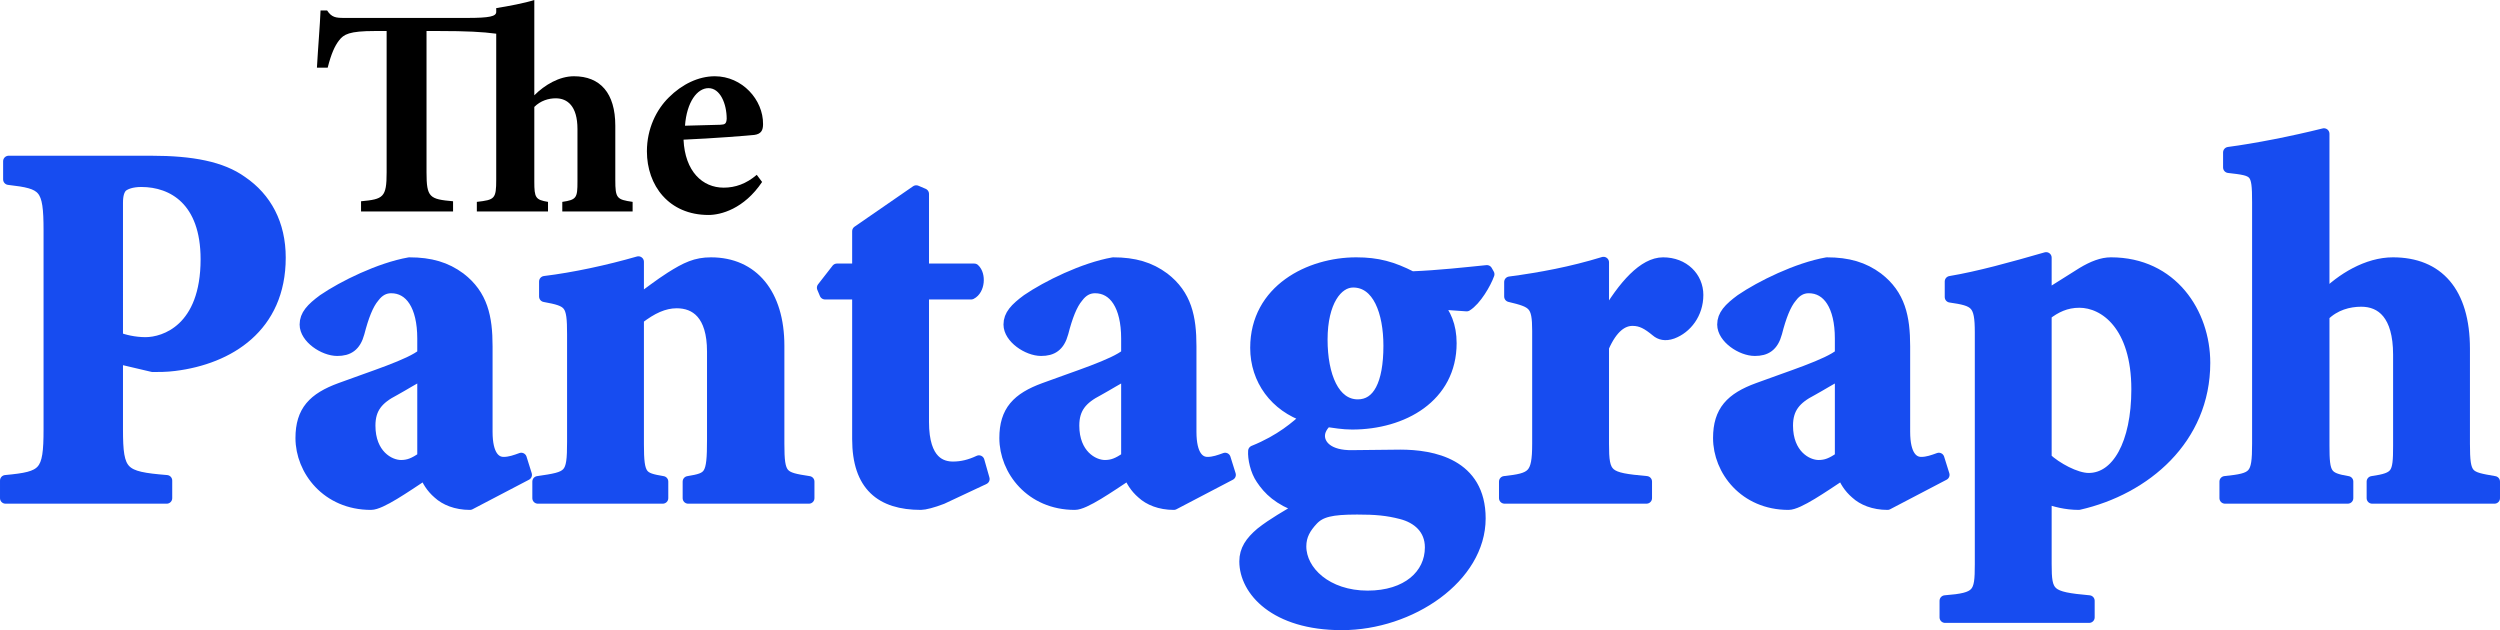 <?xml version="1.0" encoding="UTF-8" standalone="no"?>
<svg
   xmlns:dc="http://purl.org/dc/elements/1.1/"
   xmlns:cc="http://creativecommons.org/ns#"
   xmlns:rdf="http://www.w3.org/1999/02/22-rdf-syntax-ns#"
   xmlns:svg="http://www.w3.org/2000/svg"
   xmlns="http://www.w3.org/2000/svg"
   xmlns:sodipodi="http://sodipodi.sourceforge.net/DTD/sodipodi-0.dtd"
   xmlns:inkscape="http://www.inkscape.org/namespaces/inkscape"
   width="300pt"
   height="75.619pt"
   viewBox="0 0 300 75.619"
   version="1.2"
   id="svg20202"
   sodipodi:docname="Pantagraph, IL_TP (2021-03-19).svg"
   inkscape:version="1.0.2-2 (e86c870879, 2021-01-15)">
  <sodipodi:namedview
     pagecolor="#ffffff"
     bordercolor="#666666"
     borderopacity="1"
     objecttolerance="10"
     gridtolerance="10"
     guidetolerance="10"
     inkscape:pageopacity="0"
     inkscape:pageshadow="2"
     inkscape:window-width="1600"
     inkscape:window-height="837"
     id="namedview20204"
     showgrid="false"
     fit-margin-top="0"
     fit-margin-left="0"
     fit-margin-right="0"
     fit-margin-bottom="0"
     inkscape:zoom="1.8188857"
     inkscape:cx="264.67538"
     inkscape:cy="24.15879"
     inkscape:window-x="-8"
     inkscape:window-y="-8"
     inkscape:window-maximized="1"
     inkscape:current-layer="svg20202" />
  <defs
     id="defs4755" />
  <path
     style="fill:#000000;fill-opacity:1;stroke:none;stroke-width:0.662"
     d="m 75.914,25.372 v -1.148 c -1.902,-0.279 -2.078,-0.424 -2.078,-2.636 v -6.503 c 0,-3.929 -1.82,-5.935 -4.963,-5.935 -1.758,0 -3.505,1.034 -4.756,2.285 V 0 c -1.106,0.362 -3.174,0.755 -4.57,0.972 v 0.455 c 0,0.538 -0.786,0.724 -3.505,0.724 H 41.289 c -1.003,0 -1.499,-0.072 -2.037,-0.899 h -0.786 c -0.072,1.82 -0.289,4.291 -0.434,6.865 h 1.292 C 39.748,6.431 40.182,5.5 40.679,4.859 41.247,4.115 41.899,3.722 45,3.722 h 1.396 v 16.966 c 0,3.009 -0.393,3.215 -3.071,3.464 v 1.22 H 54.367 V 24.152 C 51.545,23.904 51.183,23.697 51.183,20.688 V 3.722 h 1.396 c 3.464,0 5.325,0.103 6.968,0.321 v 17.504 c 0,2.326 -0.176,2.43 -2.326,2.678 v 1.148 h 8.54 v -1.148 c -1.499,-0.248 -1.644,-0.496 -1.644,-2.43 v -8.964 c 0.755,-0.755 1.716,-1.034 2.574,-1.034 1.396,0 2.605,0.931 2.605,3.681 v 6.317 c 0,1.933 -0.103,2.182 -1.82,2.43 v 1.148 z m 0,0"
     id="path28769" />
  <path
     style="fill:#000000;fill-opacity:1;stroke:none;stroke-width:0.662"
     d="m 90.811,20.978 c -1.251,1.075 -2.574,1.541 -3.97,1.541 -2.533,0 -4.642,-1.933 -4.818,-5.759 3.495,-0.145 7.858,-0.496 8.499,-0.569 0.827,-0.114 1.044,-0.569 1.044,-1.292 0.031,-2.926 -2.502,-5.748 -5.79,-5.748 -1.964,0 -3.939,0.962 -5.511,2.533 -1.499,1.468 -2.636,3.753 -2.636,6.472 0,4.105 2.636,7.64 7.392,7.64 1.468,0 4.249,-0.713 6.431,-3.96 z m -5.79,-10.401 c 1.396,0 2.182,1.861 2.182,3.681 -0.041,0.61 -0.217,0.682 -0.755,0.713 -1.458,0.041 -2.781,0.072 -4.249,0.114 0.217,-2.864 1.468,-4.508 2.823,-4.508 z m 0,0"
     id="path28765" />
  <path
     style="fill:#174cf0;stroke:#174cf0;stroke-width:1.323;stroke-linecap:butt;stroke-linejoin:round;stroke-miterlimit:4.144;stroke-opacity:1;fill-opacity:1"
     d="m 1.036,19.349 v 2.179 c 4.291,0.496 4.852,0.871 4.852,6.157 v 23.824 c 0,5.286 -0.561,5.72 -5.226,6.157 v 2.114 h 19.344 v -2.114 c -5.348,-0.437 -5.909,-0.871 -5.909,-6.157 v -8.522 l 4.231,0.995 c 0.682,0 1.677,0 2.611,-0.124 6.532,-0.809 12.688,-4.603 12.688,-12.939 0,-4.043 -1.677,-7.152 -4.601,-9.142 C 26.6,20.034 23.053,19.349 18.14,19.349 Z m 13.061,4.978 c 0,-0.933 0.186,-1.556 0.561,-1.928 0.372,-0.313 1.119,-0.623 2.3,-0.623 3.794,0 7.775,2.3 7.775,9.331 0,8.395 -4.976,10.013 -7.276,10.013 -1.308,0 -2.613,-0.31 -3.36,-0.623 z m 0,0"
     id="path6729" />
  <path
     style="fill:#174cf0;stroke:#174cf0;stroke-width:1.323;stroke-linecap:butt;stroke-linejoin:round;stroke-miterlimit:4.144;stroke-opacity:1;fill-opacity:1"
     d="m 63.174,56.98 -0.623,-1.99 c -0.682,0.248 -1.367,0.499 -2.114,0.499 -0.995,0 -1.99,-0.809 -1.99,-3.67 V 41.555 c 0,-3.482 -0.558,-6.157 -3.234,-8.209 -1.68,-1.243 -3.546,-1.804 -6.095,-1.804 -3.546,0.623 -7.964,2.799 -10.326,4.417 -1.432,1.057 -2.176,1.864 -2.176,2.985 0,1.615 2.238,3.109 3.856,3.109 1.305,0 2.176,-0.499 2.611,-2.114 0.499,-1.928 1.057,-3.422 1.804,-4.293 0.561,-0.747 1.243,-1.119 2.052,-1.119 2.303,0 3.794,2.176 3.794,6.095 v 1.866 c -1.429,1.246 -6.219,2.737 -9.889,4.105 -3.234,1.184 -4.727,2.737 -4.727,5.973 0,3.856 3.109,7.961 8.398,7.961 1.181,0 4.105,-2.052 6.467,-3.608 0.313,0.747 0.747,1.556 1.618,2.3 0.809,0.747 2.114,1.308 3.794,1.308 z m -12.44,-2.114 c -1.057,0.747 -1.742,0.995 -2.611,0.995 -1.432,0 -3.732,-1.305 -3.732,-4.79 0,-2.114 0.995,-3.234 2.923,-4.229 1.243,-0.685 2.3,-1.37 3.42,-1.928 z m 0,0"
     id="path6731" />
  <path
     style="fill:#174cf0;stroke:#174cf0;stroke-width:1.323;stroke-linecap:butt;stroke-linejoin:round;stroke-miterlimit:4.144;stroke-opacity:1;fill-opacity:1"
     d="m 97.072,59.78 v -1.99 c -3.234,-0.496 -3.608,-0.623 -3.608,-4.541 V 41.493 c 0,-6.219 -3.109,-9.951 -8.147,-9.951 -1.804,0 -2.985,0.561 -4.852,1.742 -1.37,0.871 -2.613,1.866 -3.856,2.737 v -4.603 c -3.67,1.057 -7.713,1.928 -11.259,2.362 v 1.804 c 3.047,0.561 3.36,0.809 3.36,4.541 v 12.875 c 0,4.167 -0.313,4.229 -4.169,4.79 v 1.99 h 14.991 v -1.99 c -2.551,-0.434 -2.923,-0.623 -2.923,-4.479 v -15.051 c 1.615,-1.243 3.047,-1.928 4.603,-1.928 2.238,0 4.291,1.367 4.291,5.847 v 10.574 c 0,4.415 -0.31,4.603 -2.923,5.038 v 1.99 z m 0,0"
     id="path6733" />
  <path
     style="fill:#174cf0;stroke:#174cf0;stroke-width:1.323;stroke-linecap:butt;stroke-linejoin:round;stroke-miterlimit:4.144;stroke-opacity:1;fill-opacity:1"
     d="m 118.094,57.479 -0.62,-2.179 c -1.057,0.499 -2.052,0.747 -3.109,0.747 -1.308,0 -3.546,-0.558 -3.546,-5.41 V 35.274 h 5.723 c 0.995,-0.499 1.119,-2.303 0.372,-2.985 h -6.095 v -9.021 l -0.871,-0.372 -7.028,4.852 v 4.541 h -2.489 l -1.742,2.238 0.313,0.747 h 3.918 v 17.416 c 0,5.599 2.799,7.837 7.589,7.837 0.434,0 1.429,-0.248 2.549,-0.685 z m 0,0"
     id="path6735" />
  <path
     style="fill:#174cf0;stroke:#174cf0;stroke-width:1.323;stroke-linecap:butt;stroke-linejoin:round;stroke-miterlimit:4.144;stroke-opacity:1;fill-opacity:1"
     d="m 147.64,56.98 -0.623,-1.99 c -0.685,0.248 -1.367,0.499 -2.114,0.499 -0.995,0 -1.99,-0.809 -1.99,-3.67 V 41.555 c 0,-3.482 -0.561,-6.157 -3.236,-8.209 -1.677,-1.243 -3.544,-1.804 -6.095,-1.804 -3.546,0.623 -7.961,2.799 -10.323,4.417 -1.432,1.057 -2.179,1.864 -2.179,2.985 0,1.615 2.241,3.109 3.856,3.109 1.308,0 2.176,-0.499 2.613,-2.114 0.496,-1.928 1.057,-3.422 1.804,-4.293 0.558,-0.747 1.243,-1.119 2.052,-1.119 2.3,0 3.794,2.176 3.794,6.095 v 1.866 c -1.432,1.246 -6.221,2.737 -9.889,4.105 -3.236,1.184 -4.727,2.737 -4.727,5.973 0,3.856 3.109,7.961 8.395,7.961 1.184,0 4.107,-2.052 6.47,-3.608 0.31,0.747 0.747,1.556 1.618,2.3 0.809,0.747 2.114,1.308 3.794,1.308 z m -12.44,-2.114 c -1.057,0.747 -1.742,0.995 -2.613,0.995 -1.429,0 -3.732,-1.305 -3.732,-4.79 0,-2.114 0.995,-3.234 2.923,-4.229 1.246,-0.685 2.303,-1.37 3.422,-1.928 z m 0,0"
     id="path6737" />
  <path
     style="fill:#174cf0;stroke:#174cf0;stroke-width:1.323;stroke-linecap:butt;stroke-linejoin:round;stroke-miterlimit:4.144;stroke-opacity:1;fill-opacity:1"
     d="m 178.427,32.474 c -2.489,0.248 -5.785,0.623 -9.018,0.747 -2.303,-1.181 -4.105,-1.68 -6.656,-1.68 -5.599,0 -12.068,3.234 -12.068,10.199 0,3.856 2.365,7.03 6.097,8.274 -1.181,1.119 -3.109,2.799 -6.346,4.105 -0.062,0.871 0.248,2.365 0.933,3.36 0.871,1.305 2.052,2.487 4.665,3.42 -1.618,0.995 -3.234,1.866 -4.727,3.047 -1.243,1.057 -1.928,2.052 -1.928,3.422 0,3.482 3.608,7.589 11.631,7.589 8.274,0 16.607,-5.661 16.607,-12.751 0,-6.532 -5.723,-7.589 -9.579,-7.589 -1.99,0 -3.732,0.062 -5.723,0.062 -2.985,0.062 -3.981,-1.308 -3.981,-2.365 0,-0.682 0.375,-1.243 0.871,-1.74 0.933,0.124 1.928,0.31 3.047,0.31 6.097,0 11.882,-3.233 11.882,-9.703 0,-2.114 -0.685,-3.546 -1.68,-4.727 l 3.546,0.248 c 1.119,-0.682 2.3,-2.737 2.673,-3.794 z m -16.049,1.367 c 2.988,0 4.293,3.608 4.293,7.651 0,4.603 -1.305,7.093 -3.732,7.093 -2.861,0 -4.291,-3.484 -4.291,-7.84 0,-4.539 1.804,-6.904 3.73,-6.904 z m 0.437,27.243 c 2.3,0 3.67,0.127 5.348,0.561 1.928,0.496 3.484,1.804 3.484,4.043 0,3.298 -2.799,5.847 -7.527,5.847 -4.914,0 -8.023,-2.985 -8.023,-5.971 0,-1.305 0.561,-2.238 1.432,-3.171 0.931,-0.995 2.238,-1.308 5.286,-1.308 z m 0,0"
     id="path6739" />
  <path
     style="fill:#174cf0;stroke:#174cf0;stroke-width:1.323;stroke-linecap:butt;stroke-linejoin:round;stroke-miterlimit:4.144;stroke-opacity:1;fill-opacity:1"
     d="m 192.421,38.073 v -6.594 c -3.856,1.181 -7.527,1.866 -11.259,2.362 v 1.742 c 2.861,0.685 3.36,0.933 3.36,4.105 v 13.56 c 0,3.856 -0.623,4.169 -3.981,4.541 v 1.99 h 17.041 v -1.99 c -4.79,-0.434 -5.162,-0.685 -5.162,-4.541 V 41.679 c 1.057,-2.424 2.3,-3.234 3.482,-3.234 1.06,0 1.804,0.437 2.861,1.305 0.437,0.375 1.057,0.561 1.928,0.251 1.68,-0.623 3.05,-2.365 3.05,-4.603 0,-2.114 -1.68,-3.856 -4.169,-3.856 -2.3,0 -4.727,2.675 -6.966,6.532 z m 0,0"
     id="path6741" />
  <path
     style="fill:#174cf0;stroke:#174cf0;stroke-width:1.323;stroke-linecap:butt;stroke-linejoin:round;stroke-miterlimit:4.144;stroke-opacity:1;fill-opacity:1"
     d="m 233.285,56.98 -0.623,-1.99 c -0.685,0.248 -1.367,0.499 -2.114,0.499 -0.995,0 -1.99,-0.809 -1.99,-3.67 V 41.555 c 0,-3.482 -0.561,-6.157 -3.236,-8.209 -1.677,-1.243 -3.544,-1.804 -6.095,-1.804 -3.544,0.623 -7.961,2.799 -10.323,4.417 -1.432,1.057 -2.179,1.864 -2.179,2.985 0,1.615 2.241,3.109 3.856,3.109 1.308,0 2.179,-0.499 2.613,-2.114 0.496,-1.928 1.057,-3.422 1.804,-4.293 0.558,-0.747 1.243,-1.119 2.052,-1.119 2.3,0 3.794,2.176 3.794,6.095 v 1.866 c -1.432,1.246 -6.221,2.737 -9.889,4.105 -3.236,1.184 -4.727,2.737 -4.727,5.973 0,3.856 3.109,7.961 8.395,7.961 1.184,0 4.107,-2.052 6.47,-3.608 0.31,0.747 0.747,1.556 1.618,2.3 0.809,0.747 2.114,1.308 3.794,1.308 z m -12.44,-2.114 c -1.057,0.747 -1.742,0.995 -2.613,0.995 -1.429,0 -3.732,-1.305 -3.732,-4.79 0,-2.114 0.995,-3.234 2.923,-4.229 1.246,-0.685 2.303,-1.37 3.422,-1.928 z m 0,0"
     id="path6743" />
  <path
     style="fill:#174cf0;stroke:#174cf0;stroke-width:1.323;stroke-linecap:butt;stroke-linejoin:round;stroke-miterlimit:4.144;stroke-opacity:1;fill-opacity:1"
     d="m 245.537,35.46 v -4.541 c -4.105,1.184 -8.147,2.303 -11.507,2.861 v 1.866 c 3.047,0.437 3.608,0.747 3.608,4.231 v 27.863 c 0,3.546 -0.248,4.043 -4.231,4.355 v 1.99 h 17.292 v -1.99 c -4.852,-0.437 -5.162,-0.809 -5.162,-4.417 v -7.899 c 0.995,0.372 2.362,0.747 3.918,0.747 7.961,-1.804 15.116,-7.837 15.116,-16.982 0,-5.971 -3.918,-12.004 -11.259,-12.004 -1.057,0 -2.176,0.434 -3.422,1.181 z m 0,2.3 c 1.119,-0.868 2.362,-1.491 3.981,-1.491 3.047,0 6.904,2.799 6.904,10.45 0,6.529 -2.362,10.698 -5.785,10.698 -1.553,0 -3.918,-1.308 -5.1,-2.427 z m 0,0"
     id="path6745" />
  <path
     style="fill:#174cf0;stroke:#174cf0;stroke-width:1.323;stroke-linecap:butt;stroke-linejoin:round;stroke-miterlimit:4.144;stroke-opacity:1;fill-opacity:1"
     d="m 299.338,59.78 v -1.99 c -3.234,-0.561 -3.606,-0.561 -3.606,-4.541 V 41.867 c 0,-6.842 -3.171,-10.326 -8.584,-10.326 -3.047,0 -6.157,1.866 -8.274,4.043 V 16.054 c -3.73,0.933 -8.147,1.804 -11.443,2.238 v 1.804 c 3.233,0.375 3.482,0.375 3.482,4.169 v 28.983 c 0,3.918 -0.372,4.169 -3.918,4.541 v 1.99 h 14.741 v -1.99 c -2.611,-0.434 -2.861,-0.871 -2.861,-4.291 V 37.887 c 1.308,-1.308 2.988,-1.742 4.479,-1.742 2.427,0 4.479,1.615 4.479,6.405 v 10.949 c 0,3.42 -0.189,3.856 -3.174,4.291 v 1.99 z m 0,0"
     id="path6747" />
</svg>
